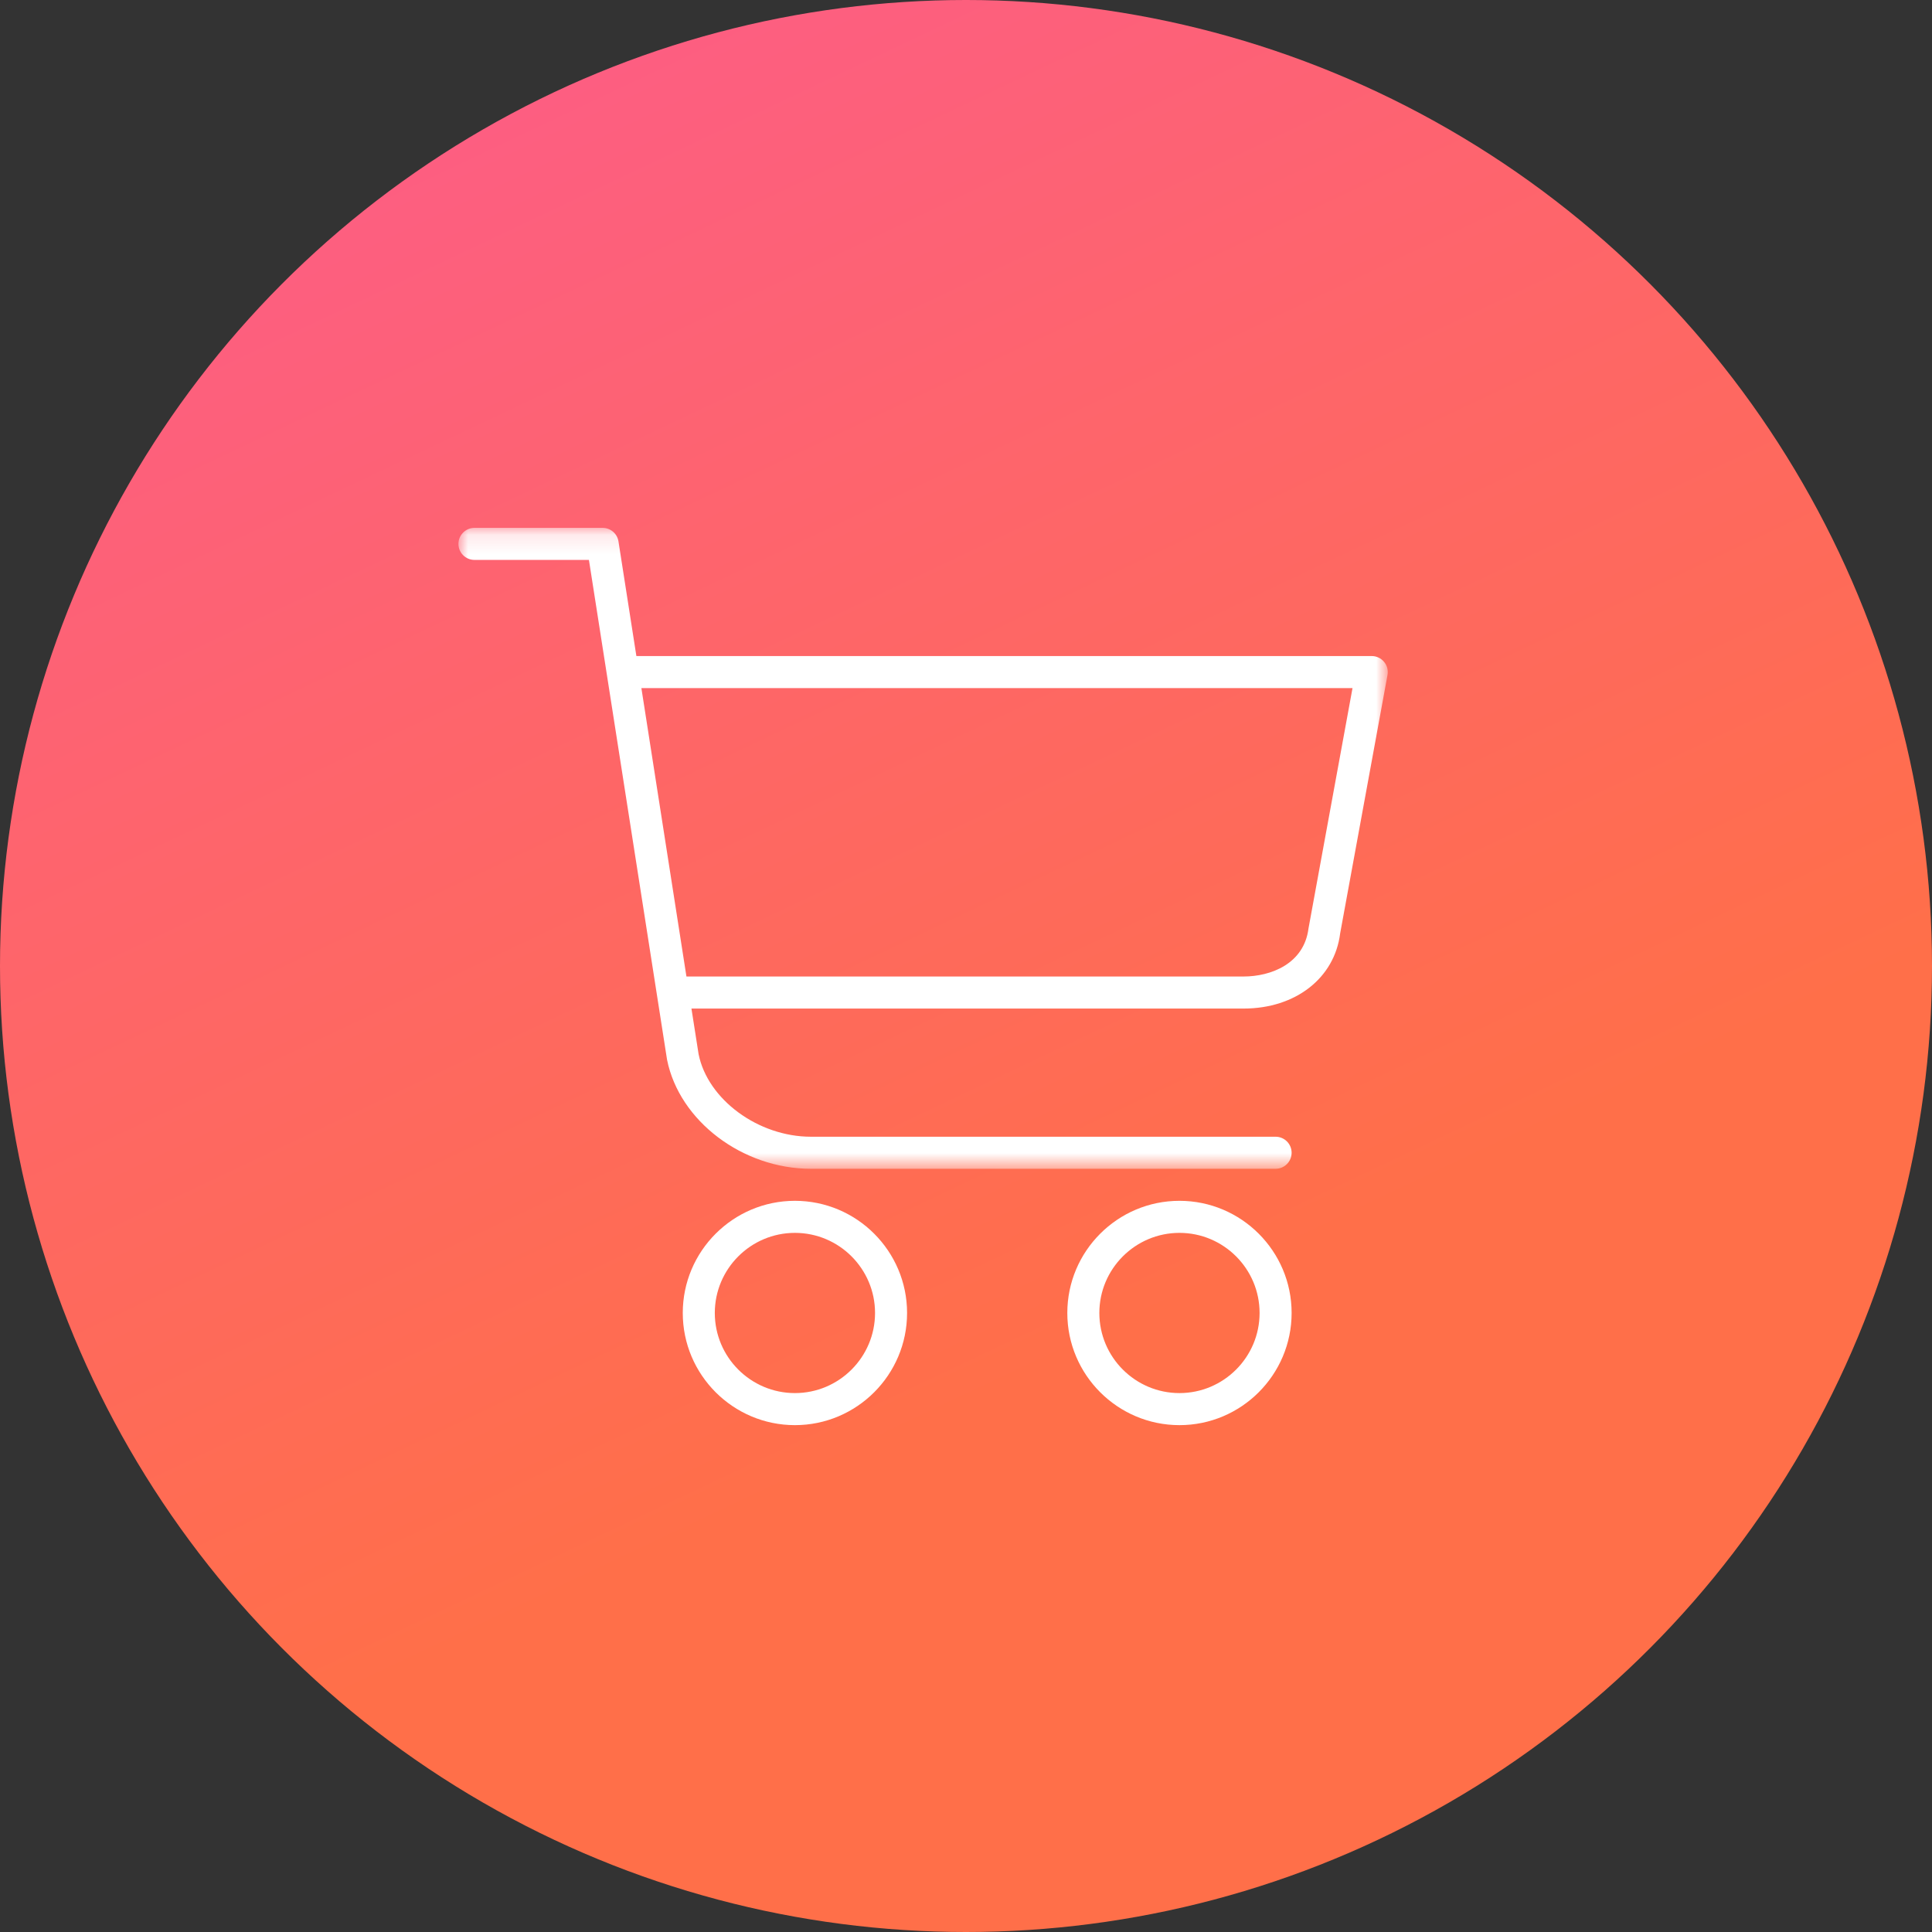 <?xml version="1.0" encoding="UTF-8"?>
<svg width="100px" height="100px" viewBox="0 0 100 100" version="1.1" xmlns="http://www.w3.org/2000/svg" xmlns:xlink="http://www.w3.org/1999/xlink">
    <rect x="0" y="0" width="100" height="100" fill="#333333" stroke="none"/>
    <!-- Generator: Sketch 56.3 (81716) - https://sketch.com -->
    <title>Group 11</title>
    <desc>Created with Sketch.</desc>
    <defs>
        <linearGradient x1="3.657%" y1="-16.133%" x2="46.496%" y2="74.299%" id="linearGradient-1">
            <stop stop-color="#FC5799" offset="0%"></stop>
            <stop stop-color="#FF6F49" offset="100%"></stop>
        </linearGradient>
        <polygon id="path-2" points="0 0.134 48.102 0.134 48.102 33.307 0 33.307"></polygon>
    </defs>
    <g id="MAIN" stroke="none" stroke-width="1" fill="none" fill-rule="evenodd">
        <g id="Group-16-Copy" transform="translate(-140, 0)">
            <g id="Group-15">
                <g id="Group-11" transform="translate(140, 0)">
                    <circle id="Oval-Copy" fill="url(#linearGradient-1)" cx="50" cy="50" r="50"></circle>
                    <g id="Group-8" transform="translate(23.729, 27.119)">
                        <g id="Group-3" transform="translate(0, 0.07)">
                            <mask id="mask-3" fill="white">
                                <use xlink:href="#path-2"></use>
                            </mask>
                            <g id="Clip-2"></g>
                            <path d="M43.999,20.864 C43.77,22.702 42.046,23.355 40.637,23.355 L11.801,23.355 L9.469,8.427 L46.277,8.427 L43.999,20.864 Z M47.909,7.067 C47.751,6.878 47.517,6.768 47.272,6.768 L9.21,6.768 L8.283,0.835 C8.22,0.431 7.872,0.134 7.464,0.134 L0.829,0.134 C0.372,0.134 -2.03389839e-05,0.505 -2.03389839e-05,0.963 C-2.03389839e-05,1.421 0.372,1.792 0.829,1.792 L6.754,1.792 L10.798,27.664 C11.433,30.829 14.702,33.307 18.245,33.307 L42.296,33.307 C42.754,33.307 43.125,32.935 43.125,32.478 C43.125,32.02 42.754,31.648 42.296,31.648 L18.245,31.648 C15.51,31.648 12.899,29.716 12.43,27.374 L12.06,25.014 L40.637,25.014 C43.339,25.014 45.351,23.428 45.638,21.118 L48.088,7.749 C48.133,7.506 48.068,7.256 47.909,7.067 L47.909,7.067 Z" id="Fill-1" fill="#FFFFFF" mask="url(#mask-3)"></path>
                        </g>
                        <path d="M17.416,44.987 C15.129,44.987 13.269,43.126 13.269,40.84 C13.269,38.555 15.129,36.694 17.416,36.694 C19.703,36.694 21.563,38.555 21.563,40.84 C21.563,43.126 19.703,44.987 17.416,44.987 M17.416,35.035 C14.215,35.035 11.611,37.639 11.611,40.84 C11.611,44.042 14.215,46.646 17.416,46.646 C20.617,46.646 23.221,44.042 23.221,40.84 C23.221,37.639 20.617,35.035 17.416,35.035" id="Fill-4" fill="#FFFFFF"></path>
                        <path d="M37.32,44.987 C35.033,44.987 33.173,43.126 33.173,40.84 C33.173,38.555 35.033,36.694 37.32,36.694 C39.607,36.694 41.467,38.555 41.467,40.84 C41.467,43.126 39.607,44.987 37.32,44.987 M37.32,35.035 C34.119,35.035 31.515,37.639 31.515,40.84 C31.515,44.042 34.119,46.646 37.32,46.646 C40.521,46.646 43.125,44.042 43.125,40.84 C43.125,37.639 40.521,35.035 37.32,35.035" id="Fill-6" fill="#FFFFFF"></path>
                    </g>
                </g>
            </g>
        </g>
    </g>
</svg>